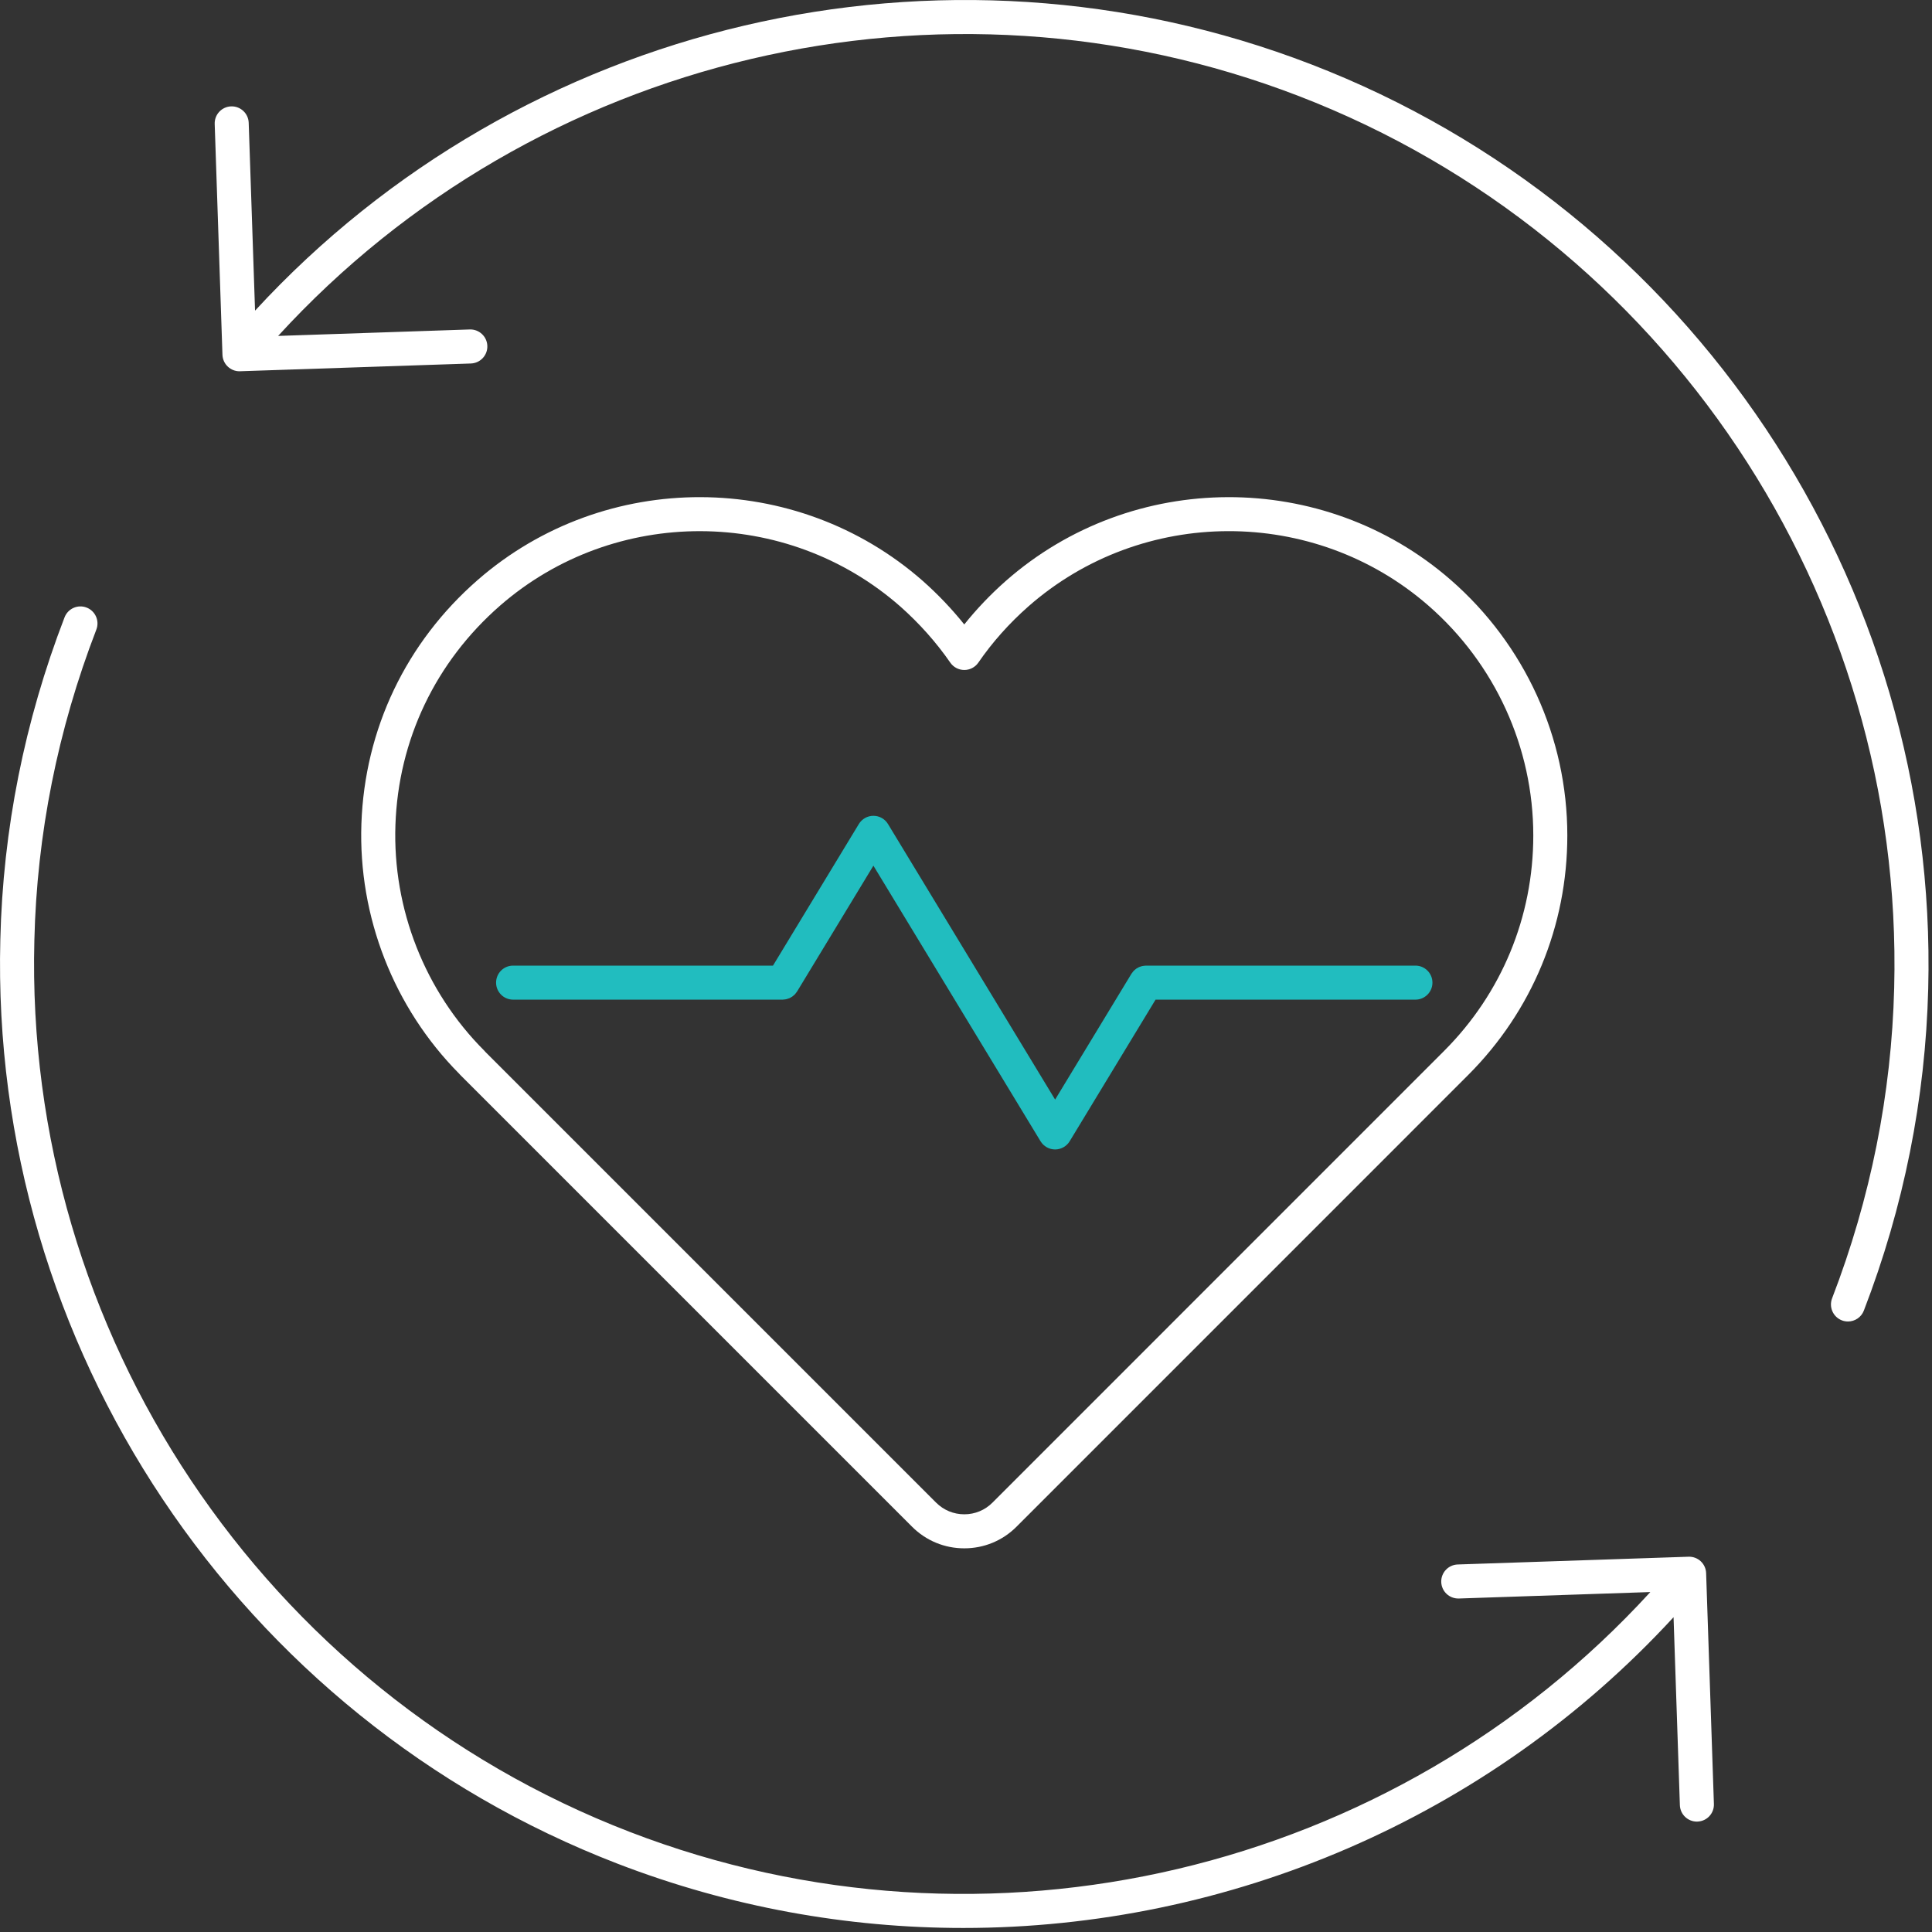 <?xml version="1.0" encoding="UTF-8"?>
<svg width="70px" height="70px" viewBox="0 0 70 70" version="1.1" xmlns="http://www.w3.org/2000/svg" xmlns:xlink="http://www.w3.org/1999/xlink">
    <rect x="0" y="0" width="70" height="70" fill="#333333" stroke="none"/>
    <!-- Generator: Sketch 54.1 (76490) - https://sketchapp.com -->
    <title>lifetime-white-icon@1x</title>
    <desc>Created with Sketch.</desc>
    <g id="Page-1" stroke="none" stroke-width="1" fill="none" fill-rule="evenodd">
        <g id="Desktop-HD-1440px-Wide" transform="translate(-685, -4756)">
            <g id="vetsure-promise" transform="translate(0, 4568)">
                <g id="lifetime-white-icon" transform="translate(685, 188)">
                    <path d="M47.498,2.328 C34.116,-2.828 18.901,0.769 9.241,11.255 L9.011,4.45 C9,4.11 8.715,3.843 8.374,3.854 C8.034,3.866 7.767,4.151 7.779,4.492 L8.06,12.856 C8.066,13.019 8.136,13.174 8.256,13.285 C8.37,13.392 8.52,13.452 8.677,13.452 C8.684,13.452 8.69,13.452 8.698,13.451 L17.061,13.17 C17.402,13.158 17.669,12.873 17.657,12.532 C17.646,12.192 17.359,11.925 17.02,11.937 L10.077,12.171 C19.392,1.994 34.111,-1.508 47.055,3.479 C60.325,8.592 68.995,21.577 68.63,35.79 C68.533,39.633 67.776,43.418 66.38,47.041 C66.258,47.359 66.416,47.716 66.734,47.839 C66.807,47.867 66.882,47.88 66.956,47.88 C67.203,47.88 67.437,47.73 67.531,47.485 C68.978,43.73 69.762,39.806 69.863,35.821 C70.241,21.088 61.254,7.628 47.498,2.328" id="Fill-11" fill="#FFFFFF"></path>
                    <path d="M61.621,56.568 C61.502,56.457 61.345,56.398 61.179,56.403 L52.815,56.684 C52.475,56.696 52.208,56.981 52.219,57.321 C52.231,57.662 52.514,57.927 52.857,57.917 L59.795,57.683 C50.482,67.86 35.765,71.362 22.822,66.375 C9.55,61.261 0.879,48.279 1.245,34.069 C1.335,30.23 2.091,26.442 3.491,22.81 C3.613,22.492 3.454,22.135 3.137,22.013 C2.819,21.89 2.462,22.049 2.339,22.367 C0.889,26.131 0.106,30.059 0.012,34.038 C-0.367,48.768 8.621,62.225 22.378,67.526 C26.453,69.096 30.696,69.854 34.902,69.854 C44.511,69.854 53.918,65.89 60.636,58.594 L60.865,65.404 C60.876,65.737 61.15,66 61.481,66 C61.488,66 61.495,66 61.502,65.999 C61.843,65.988 62.11,65.703 62.098,65.362 L61.816,56.998 C61.811,56.835 61.741,56.68 61.621,56.568" id="Fill-13" fill="#FFFFFF"></path>
                    <path d="M14.327,29.891 C14.433,26.803 15.782,23.98 18.123,21.939 C22.265,18.333 28.498,18.349 32.622,21.976 C33.31,22.586 33.92,23.27 34.432,24.01 C34.547,24.175 34.736,24.275 34.939,24.275 L34.94,24.275 C35.142,24.274 35.332,24.175 35.447,24.008 C35.954,23.27 36.563,22.587 37.254,21.977 C41.376,18.348 47.608,18.332 51.75,21.939 C54.168,24.045 55.554,27.082 55.554,30.271 C55.554,33.217 54.408,35.988 52.326,38.073 L35.959,54.443 C35.687,54.716 35.324,54.866 34.939,54.866 C34.553,54.866 34.191,54.716 33.918,54.444 L33.918,54.444 L17.585,38.111 C17.574,38.097 17.561,38.083 17.548,38.069 C15.396,35.916 14.222,32.935 14.327,29.891 L14.327,29.891 Z M33.046,55.316 C33.551,55.821 34.224,56.1 34.939,56.099 C35.654,56.099 36.326,55.821 36.831,55.315 L53.199,38.945 C55.513,36.627 56.787,33.547 56.787,30.271 C56.787,26.725 55.247,23.349 52.56,21.009 C47.954,16.998 41.023,17.016 36.438,21.052 C35.889,21.537 35.386,22.064 34.937,22.625 C34.488,22.064 33.986,21.537 33.438,21.051 C28.851,17.016 21.919,16.998 17.313,21.009 C14.711,23.277 13.213,26.415 13.094,29.848 C12.978,33.214 14.268,36.511 16.636,38.902 C16.649,38.917 16.662,38.931 16.675,38.945 L33.046,55.316 Z" id="Fill-16" fill="#FFFFFF"></path>
                    <path d="M51.284,34.986 L41.521,34.986 C41.515,34.986 41.511,34.987 41.506,34.987 C41.484,34.988 41.462,34.991 41.441,34.994 C41.422,34.996 41.402,34.998 41.384,35.002 C41.365,35.006 41.348,35.013 41.329,35.019 C41.31,35.026 41.29,35.031 41.271,35.039 C41.254,35.047 41.238,35.057 41.221,35.067 C41.203,35.076 41.185,35.086 41.168,35.097 C41.152,35.108 41.138,35.121 41.123,35.134 C41.108,35.147 41.091,35.16 41.077,35.175 C41.065,35.188 41.055,35.202 41.043,35.216 C41.029,35.234 41.014,35.252 41.001,35.272 C40.999,35.276 40.995,35.279 40.993,35.283 L38.229,39.84 L32.173,29.855 C32.061,29.671 31.861,29.558 31.645,29.558 C31.43,29.558 31.23,29.671 31.118,29.855 L28.007,34.986 L18.591,34.986 C18.25,34.986 17.974,35.262 17.974,35.603 C17.974,35.943 18.25,36.219 18.591,36.219 L28.354,36.219 C28.358,36.219 28.362,36.218 28.367,36.218 C28.391,36.217 28.414,36.214 28.438,36.211 C28.455,36.208 28.472,36.207 28.489,36.203 C28.51,36.199 28.529,36.191 28.549,36.184 C28.567,36.179 28.585,36.174 28.603,36.166 C28.622,36.158 28.639,36.147 28.658,36.136 C28.674,36.127 28.69,36.119 28.705,36.108 C28.723,36.096 28.738,36.082 28.754,36.068 C28.768,36.056 28.783,36.044 28.797,36.031 C28.81,36.017 28.821,36.002 28.832,35.987 C28.847,35.97 28.86,35.953 28.872,35.934 C28.875,35.93 28.879,35.927 28.881,35.922 L31.645,31.365 L37.701,41.35 C37.813,41.534 38.013,41.647 38.229,41.647 C38.444,41.647 38.644,41.534 38.756,41.35 L41.868,36.219 L51.284,36.219 C51.624,36.219 51.9,35.943 51.9,35.603 C51.9,35.262 51.624,34.986 51.284,34.986" id="Fill-18" fill="#21BDBF"></path>
                </g>
            </g>
        </g>
    </g>
</svg>